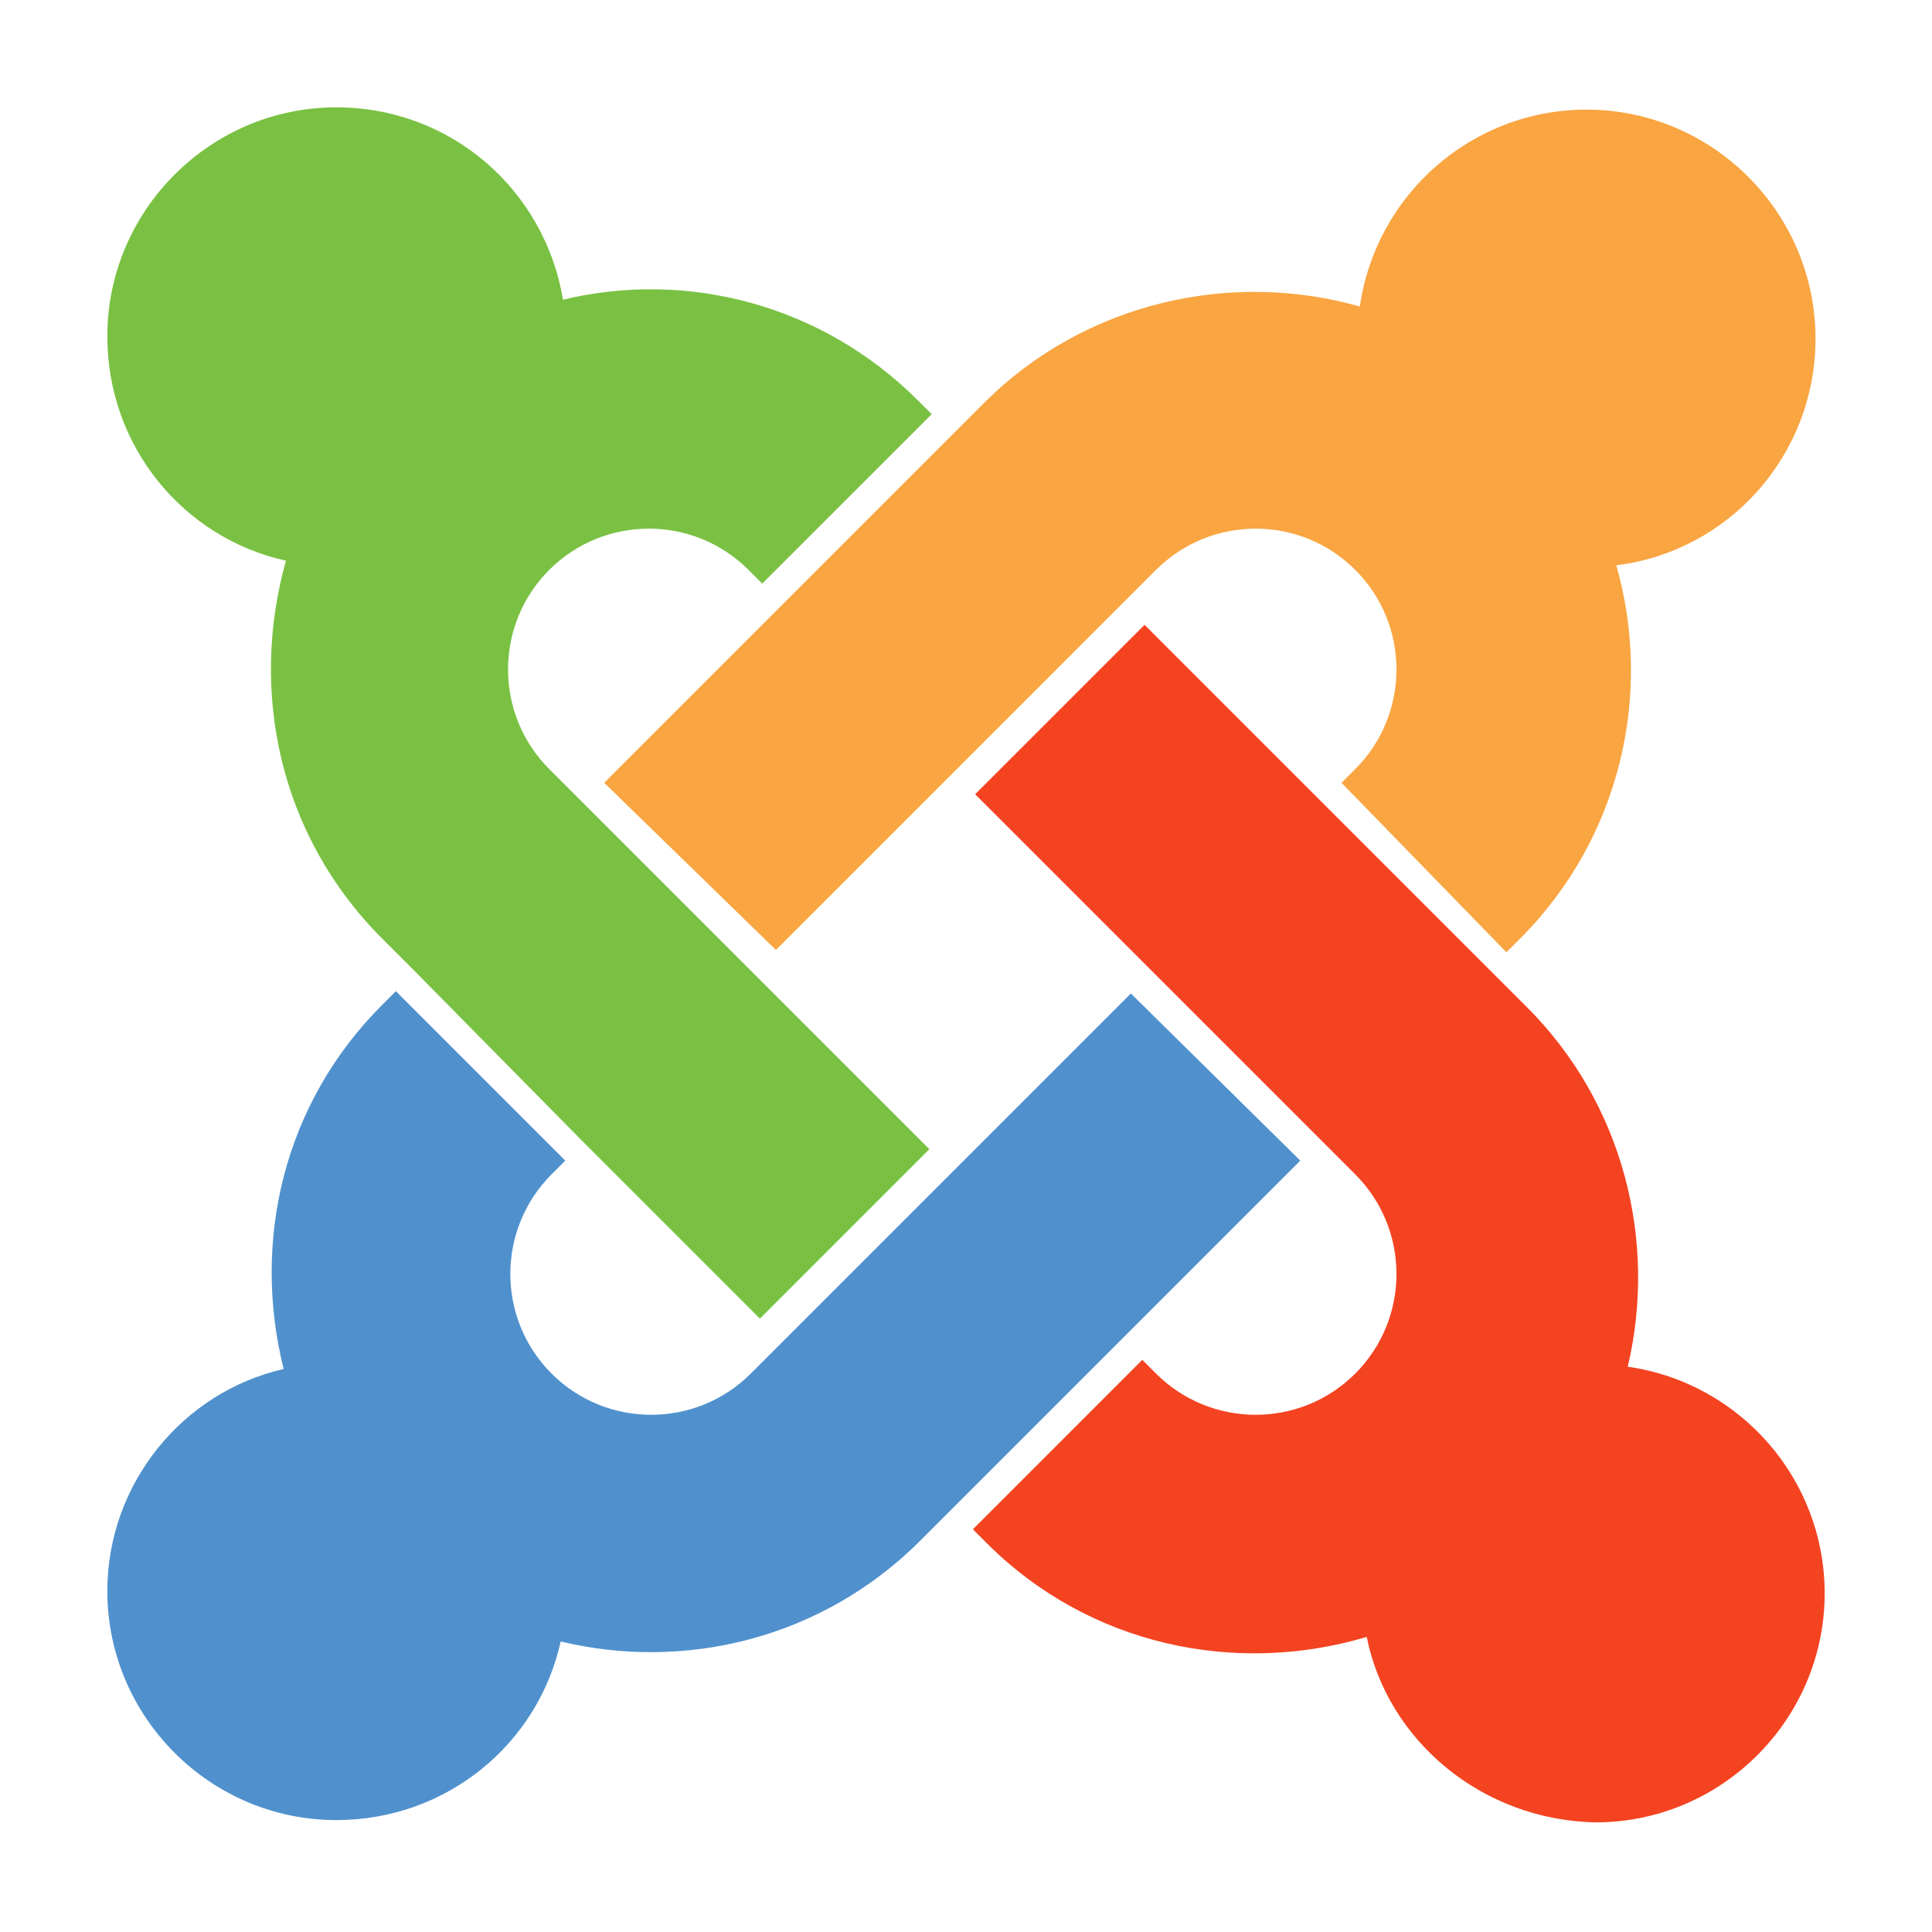 <svg width="180" height="180" viewBox="0 0 180 180" fill="none" xmlns="http://www.w3.org/2000/svg">
<path d="M38.587 90.427L35.6 87.44C26 77.84 23.227 64.4 26.64 52.24C17.04 50.107 10 41.573 10 31.333C10 19.6 19.6 10 31.333 10C42 10 50.747 17.68 52.453 27.92C63.973 25.147 76.56 28.347 85.52 37.307L86.8 38.587L71.013 54.373L69.733 53.093C64.613 47.973 56.293 47.973 51.173 53.093C46.053 58.213 46.053 66.533 51.173 71.653L86.587 107.067L70.8 122.853L54.16 106.213L38.587 90.427Z" fill="#7AC143"/>
<path d="M56.294 72.933L91.707 37.52C101.094 28.133 114.747 25.147 126.694 28.56C128.187 18.107 137.147 10.213 147.814 10.213C159.547 10.213 169.147 19.813 169.147 31.547C169.147 42.427 161.041 51.387 150.587 52.667C154.001 64.613 151.014 78.053 141.627 87.44L140.347 88.72L124.987 72.933L126.267 71.653C131.387 66.533 131.387 58.213 126.267 53.093C121.147 47.973 112.827 47.973 107.707 53.093L72.294 88.507L56.294 72.933Z" fill="#F9A541"/>
<path d="M127.333 152.507C115.173 156.133 101.52 153.36 91.92 143.76L90.64 142.48L106.426 126.693L107.706 127.973C112.826 133.093 121.146 133.093 126.266 127.973C131.386 122.853 131.386 114.533 126.266 109.413L90.853 74L106.64 58.213L142.266 93.84C151.226 102.8 154.426 115.6 151.653 127.333C162.106 128.827 170 137.787 170 148.453C170 160.187 160.4 169.787 148.666 169.787C138 169.573 129.253 162.107 127.333 152.507Z" fill="#F44321"/>
<path d="M121.147 108.133L85.733 143.547C76.56 152.72 63.76 155.707 52.24 152.933C50.107 162.533 41.573 169.573 31.333 169.573C19.6 169.573 10 159.973 10 148.24C10 138.213 17.04 129.68 26.427 127.547C23.44 115.6 26.427 102.8 35.6 93.627L36.88 92.347L52.667 108.133L51.387 109.413C46.267 114.533 46.267 122.853 51.387 127.973C56.507 133.093 64.827 133.093 69.947 127.973L105.36 92.56L121.147 108.133Z" fill="#5091CD"/>
</svg>
